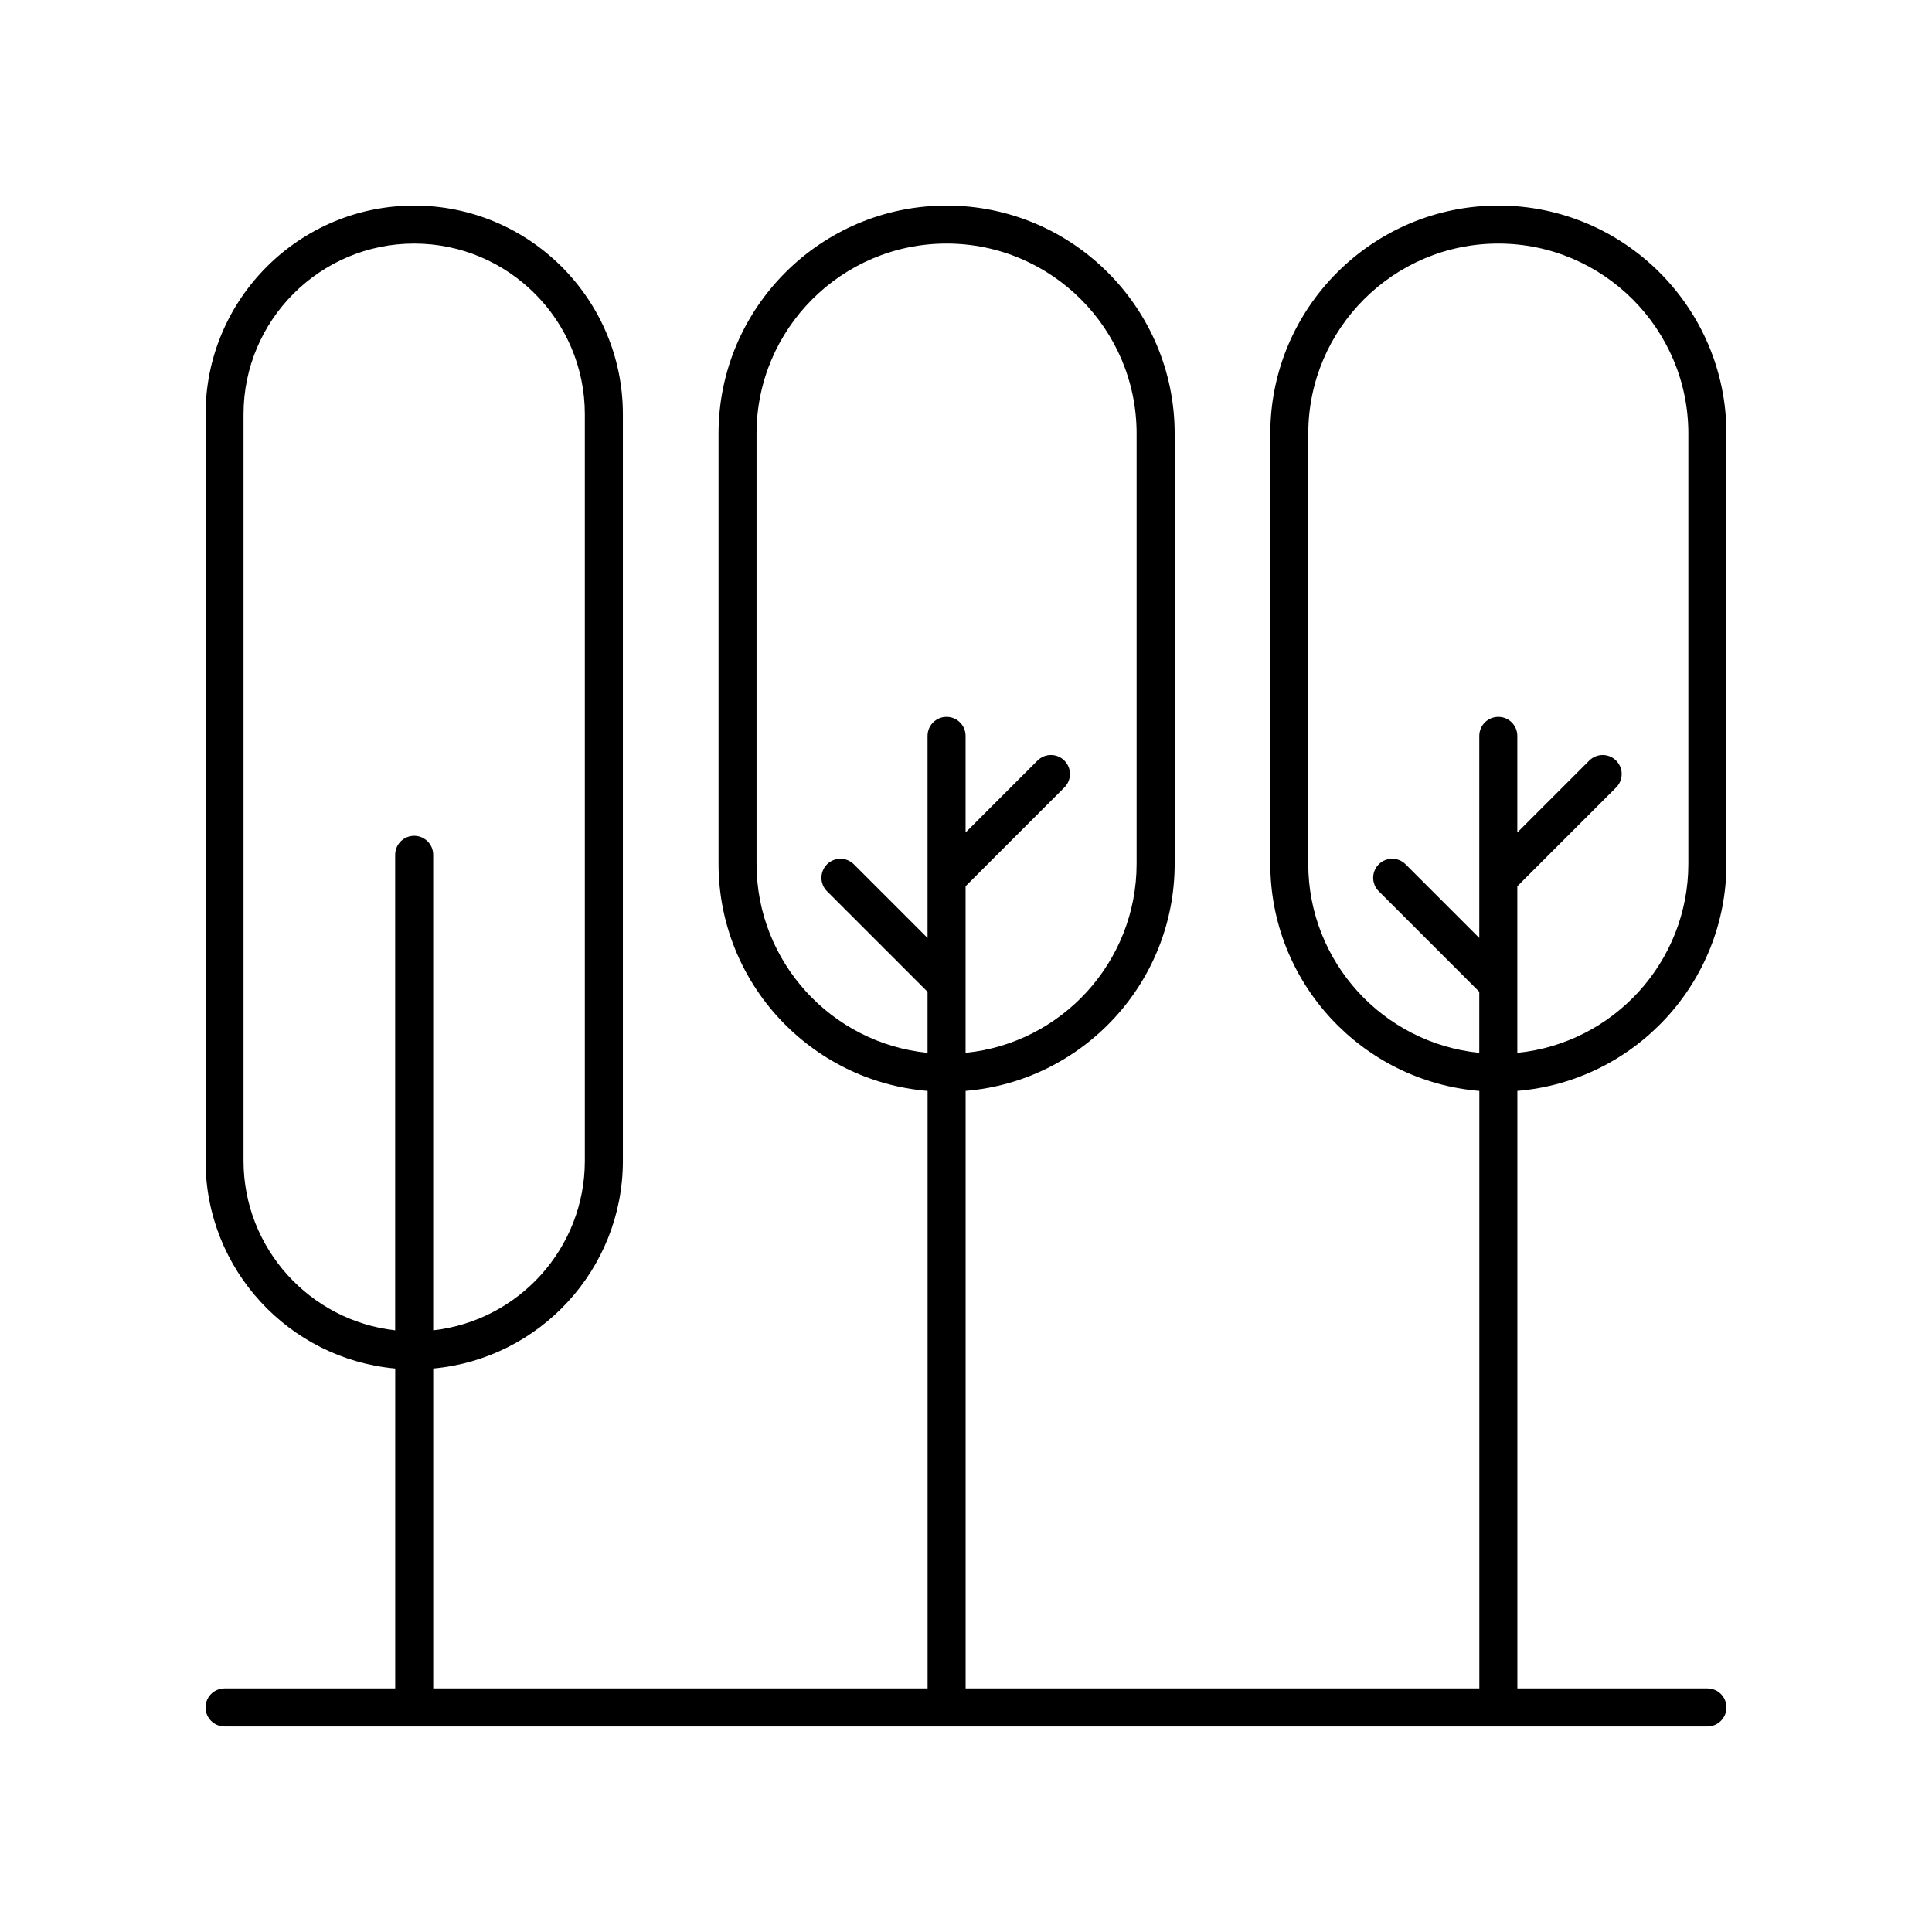 <?xml version="1.0" encoding="UTF-8"?>
<!-- Uploaded to: SVG Repo, www.svgrepo.com, Generator: SVG Repo Mixer Tools -->
<svg fill="#000000" width="800px" height="800px" version="1.1" viewBox="144 144 512 512" xmlns="http://www.w3.org/2000/svg">
 <path d="m541.08 198.48c-33.324 0-60.438 27.113-60.438 60.438v114c0 31.621 24.426 57.609 55.398 60.184v158.35h-136.14v-158.36c30.973-2.574 55.398-28.559 55.398-60.184v-113.99c0-33.324-27.113-60.438-60.438-60.438s-60.441 27.113-60.441 60.438v114c0 31.621 24.43 57.609 55.402 60.184v158.35h-131.01v-84.781c28.137-2.555 50.262-26.25 50.262-55.039v-197.85c0-30.496-24.809-55.301-55.301-55.301-30.492 0-55.297 24.805-55.297 55.301v197.85c0 28.789 22.125 52.484 50.262 55.039l-0.004 84.781h-45.223c-2.781 0-5.039 2.254-5.039 5.039s2.254 5.039 5.039 5.039h392.97c2.781 0 5.039-2.254 5.039-5.039s-2.254-5.039-5.039-5.039h-50.363v-158.36c30.973-2.574 55.402-28.559 55.402-60.18v-114c0-33.324-27.117-60.438-60.441-60.438zm-196.59 174.43v-114c0-27.77 22.594-50.363 50.363-50.363s50.359 22.594 50.359 50.359v114c0 26.066-19.91 47.57-45.324 50.105v-44.145l26.184-26.184c1.969-1.969 1.969-5.156 0-7.125s-5.156-1.969-7.125 0l-19.059 19.059v-25.602c0-2.785-2.254-5.039-5.039-5.039-2.781 0-5.039 2.254-5.039 5.039v53.566l-19.52-19.52c-1.969-1.969-5.156-1.969-7.125 0s-1.969 5.156 0 7.125l26.645 26.645v16.18c-25.41-2.531-45.32-24.035-45.32-50.102zm-135.95 78.715v-197.85c0-24.938 20.289-45.227 45.223-45.227 24.938 0 45.227 20.289 45.227 45.227v197.85c0 23.23-17.613 42.406-40.188 44.922v-126.01c0-2.785-2.254-5.039-5.039-5.039-2.781 0-5.039 2.254-5.039 5.039v126.01c-22.57-2.519-40.184-21.691-40.184-44.922zm382.89-78.715c0 26.066-19.91 47.57-45.324 50.105v-44.145l26.184-26.184c1.969-1.969 1.969-5.156 0-7.125s-5.156-1.969-7.125 0l-19.059 19.059v-25.605c0-2.785-2.254-5.039-5.039-5.039-2.781 0-5.039 2.254-5.039 5.039v53.562l-19.52-19.52c-1.969-1.969-5.156-1.969-7.125 0s-1.969 5.156 0 7.125l26.641 26.641v16.184c-25.41-2.535-45.324-24.039-45.324-50.105l0.008-113.99c0-27.77 22.59-50.363 50.359-50.363s50.363 22.594 50.363 50.363z"/>
</svg>